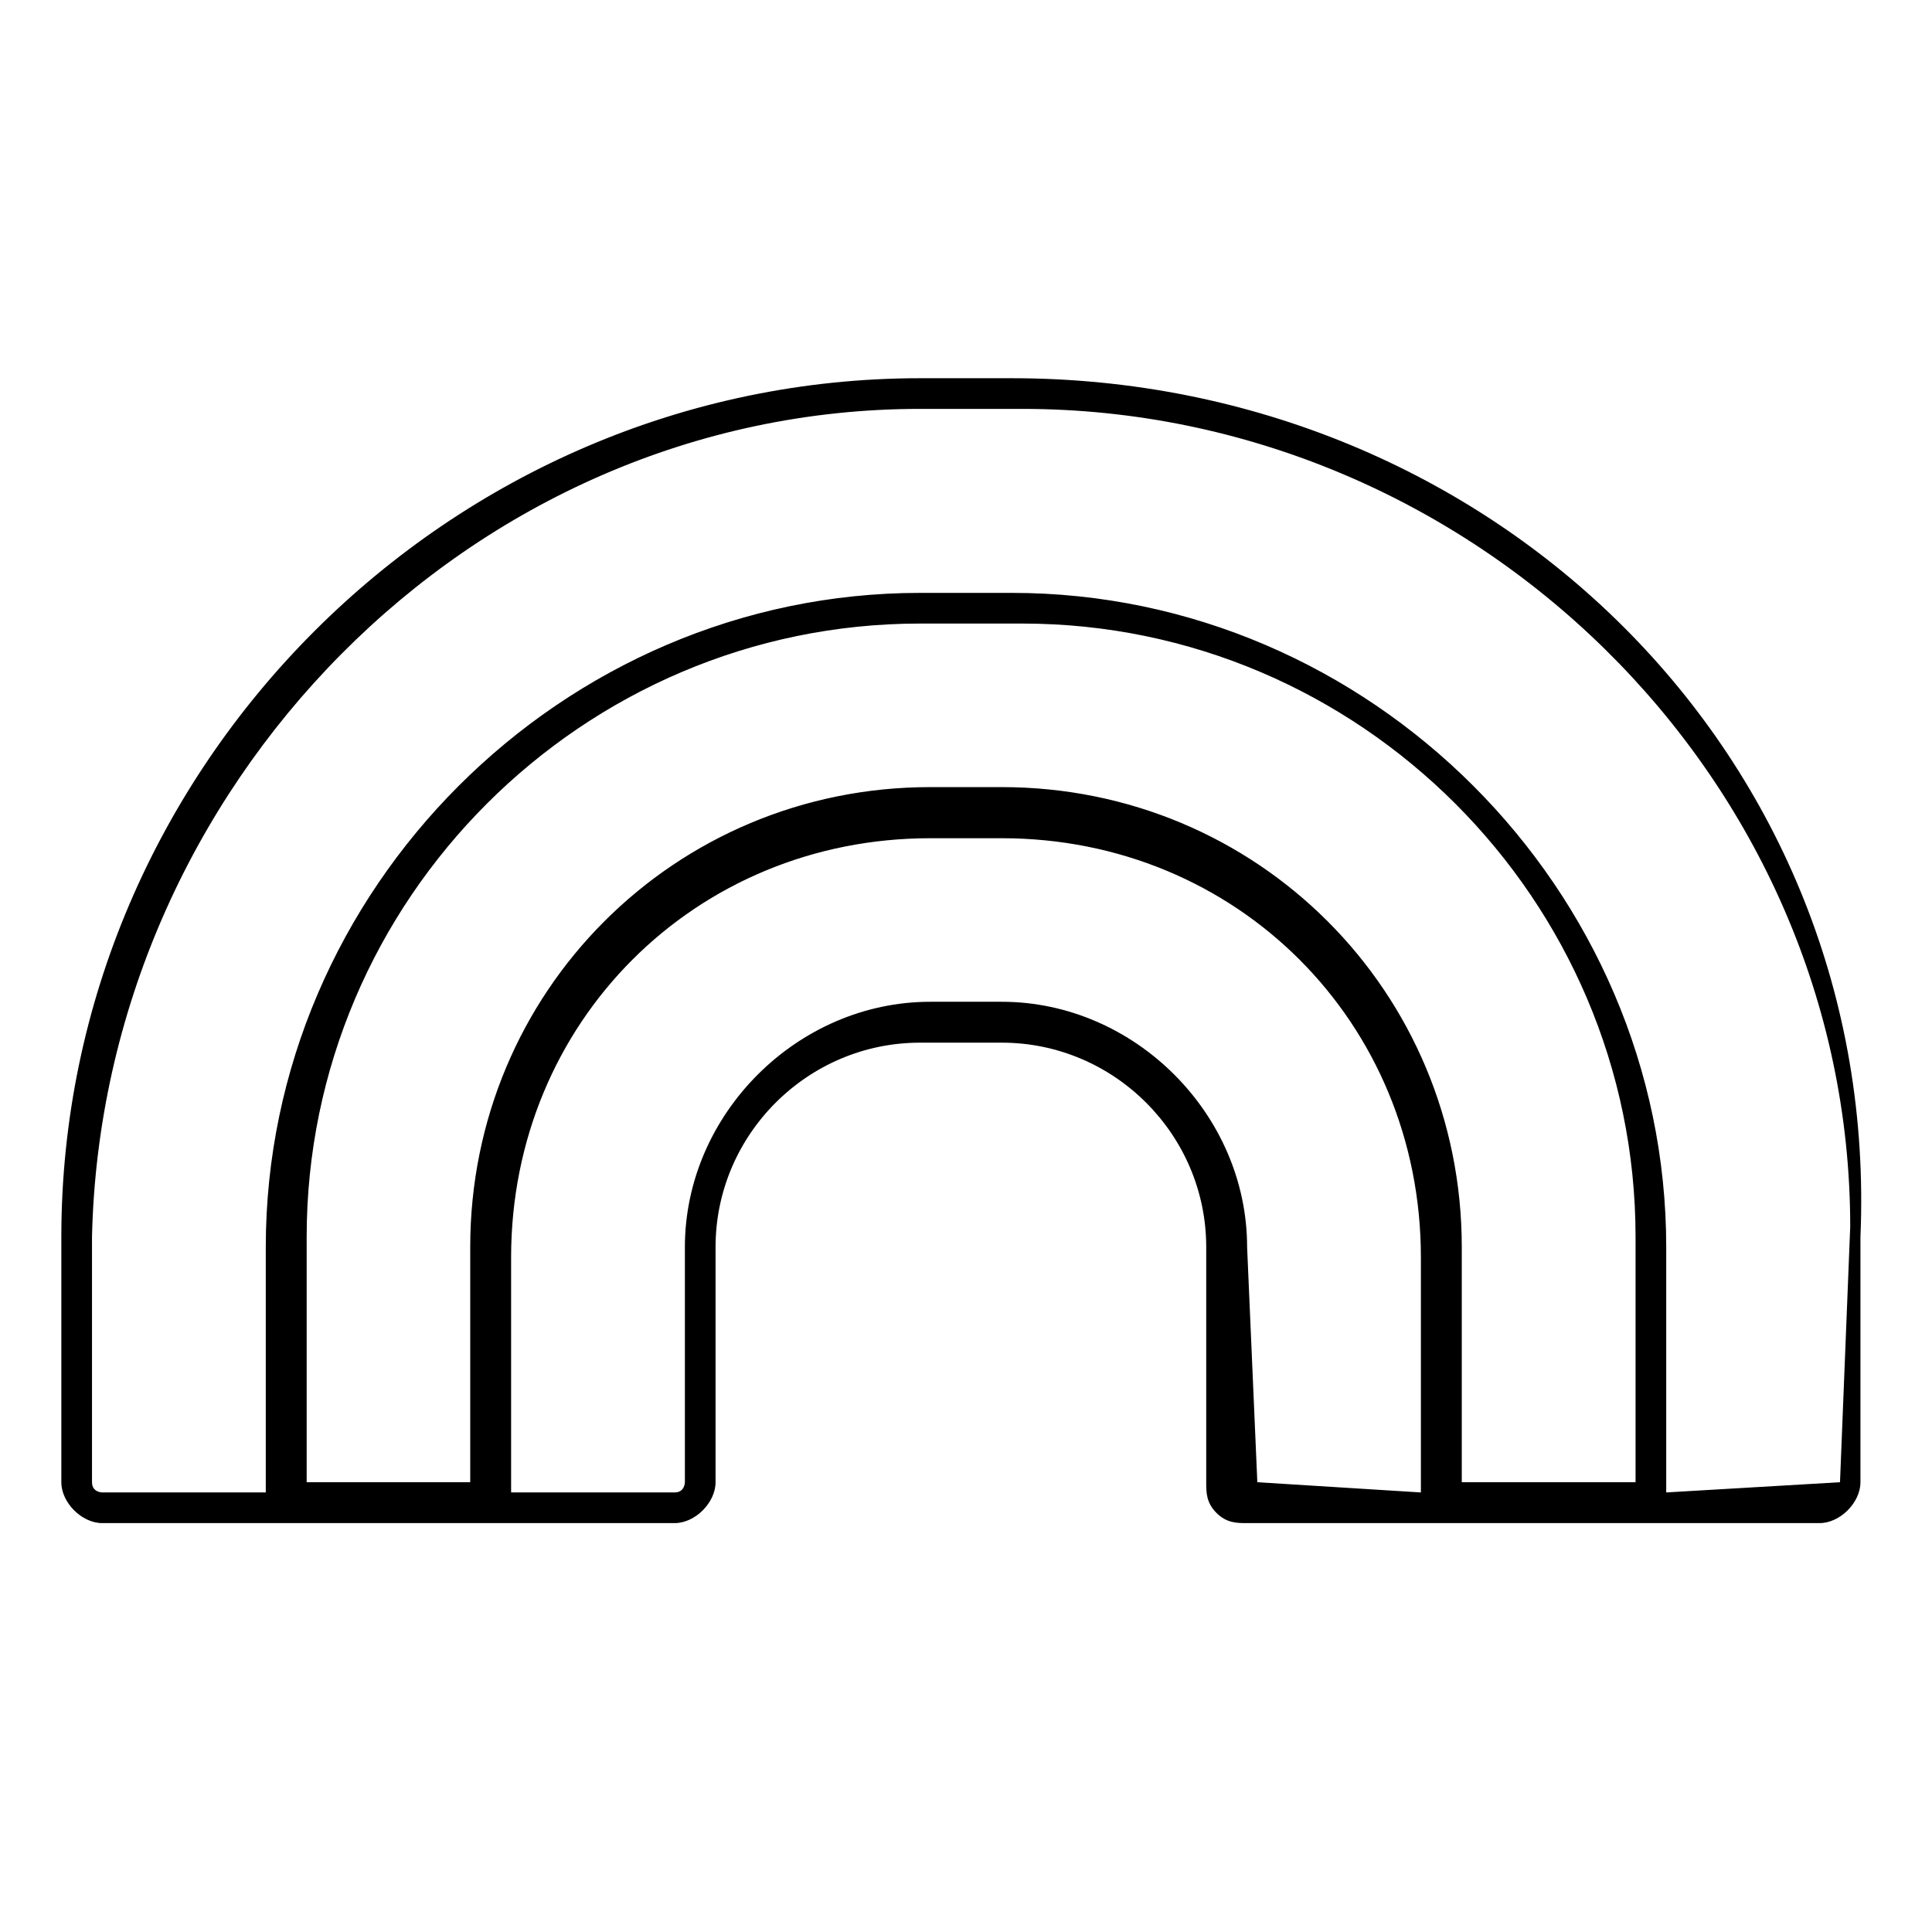 <svg xmlns="http://www.w3.org/2000/svg" xml:space="preserve" style="enable-background:new 0 0 18.9 18.9" viewBox="0 0 18.9 18.9"><path d="M9.9 3.7H9C4.4 3.7.6 7.5.6 12.1v2.4c0 .2.2.4.4.4h5.6c.2 0 .4-.2.4-.4v-2.3c0-1.1.9-2 2-2h.8c1.1 0 2 .9 2 2v2.3c0 .1 0 .2.1.3s.2.1.3.1h5.6c.2 0 .4-.2.4-.4v-2.4c.2-4.7-3.6-8.4-8.3-8.4zM16 14.5h-1.7v-2.3c0-2.5-2-4.5-4.5-4.5h-.7c-2.5 0-4.5 2-4.5 4.5v2.3H3v-2.4c0-3.3 2.7-6 6-6h1c3.3 0 6 2.7 6 6v2.4zm-3.7 0-.1-2.3c0-1.3-1.1-2.4-2.4-2.4h-.7c-1.3 0-2.4 1.1-2.4 2.4v2.3s0 .1-.1.1H5v-2.3C5 10 6.8 8.2 9.1 8.2h.7c2.3 0 4.1 1.8 4.1 4.1v2.3l-1.6-.1zm5.7 0-1.7.1v-2.4c0-3.5-2.9-6.4-6.4-6.4H9c-3.5 0-6.4 2.9-6.4 6.4v2.4H1s-.1 0-.1-.1v-2.4C1 7.7 4.6 4 9 4h1c4.4 0 8.1 3.6 8.1 8l-.1 2.5z"/></svg>